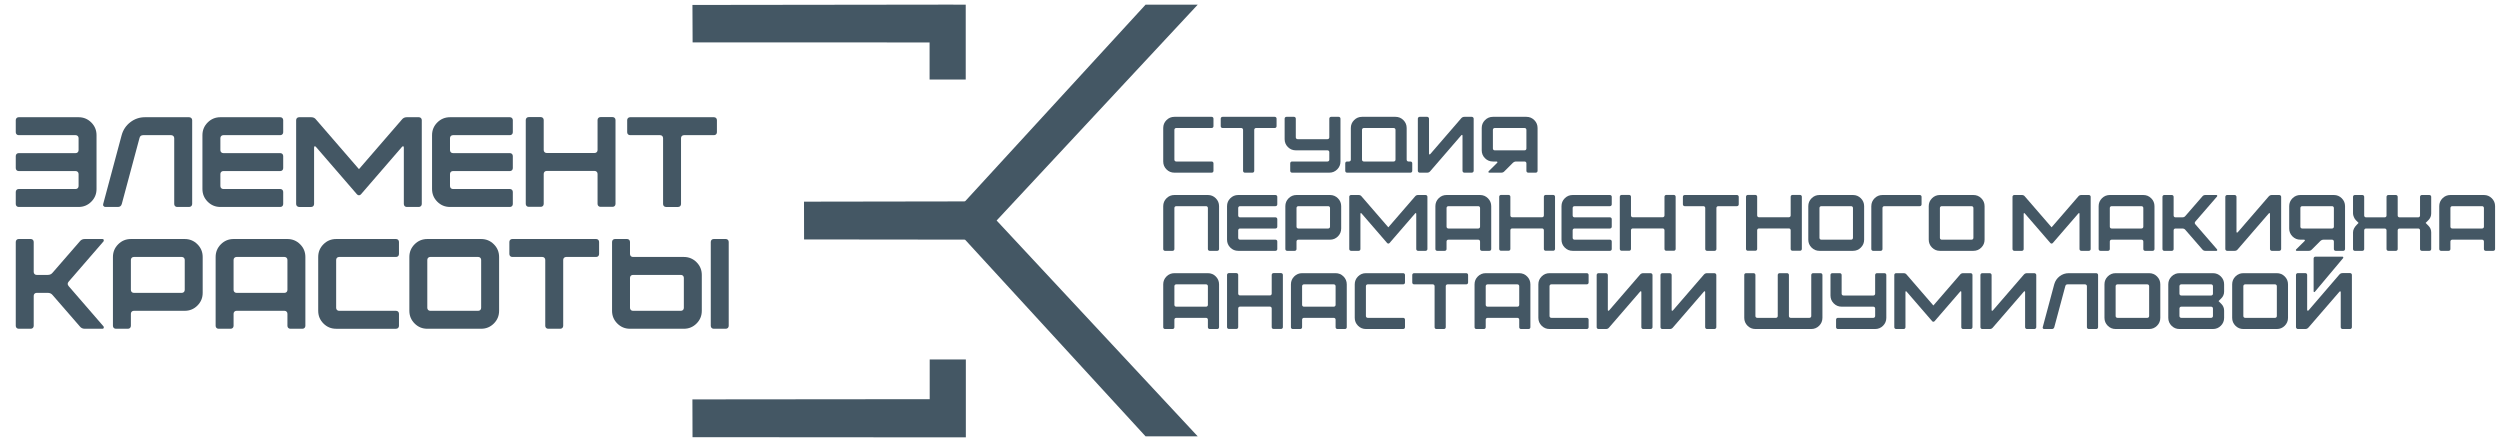 <?xml version="1.0" encoding="UTF-8"?>
<!DOCTYPE svg PUBLIC "-//W3C//DTD SVG 1.1//EN" "http://www.w3.org/Graphics/SVG/1.1/DTD/svg11.dtd">
<!-- Creator: CorelDRAW -->
<svg xmlns="http://www.w3.org/2000/svg" xml:space="preserve" width="261.76mm" height="46.57mm" version="1.1" style="shape-rendering:geometricPrecision; text-rendering:geometricPrecision; image-rendering:optimizeQuality; fill-rule:evenodd; clip-rule:evenodd"
viewBox="0 0 26176 4657"
 xmlns:xlink="http://www.w3.org/1999/xlink"
 xmlns:xodm="http://www.corel.com/coreldraw/odm/2003">
 <defs>
  <style type="text/css">
   <![CDATA[
    .fil1 {fill:#445764}
    .fil0 {fill:#445764;fill-rule:nonzero}
   ]]>
  </style>
 </defs>
 <g id="Слой_x0020_1">
  <g id="_1321164990112">
   <path class="fil0" d="M12179.41 1691.01l0 -350.79c0,-32.29 11.44,-59.87 34.24,-82.67 22.8,-22.82 50.38,-34.26 82.69,-34.26l390.04 0c5.59,0 10.18,1.83 13.78,5.45 3.57,3.62 5.42,8.19 5.42,13.78l0 78.48c0,5.59 -1.85,10.18 -5.42,13.8 -3.6,3.62 -8.19,5.42 -13.78,5.42l-370.91 0c-5.52,0 -10.11,1.83 -13.71,5.45 -3.67,3.6 -5.42,8.19 -5.42,13.78l0 312.34c0,5.58 1.75,10.18 5.42,13.8 3.6,3.62 8.19,5.42 13.71,5.42l370.91 0c5.59,0 10.18,1.82 13.78,5.4 3.57,3.64 5.42,8.24 5.42,13.8l0 78.53c0,5.56 -1.85,10.15 -5.42,13.78 -3.6,3.62 -8.19,5.42 -13.78,5.42l-390.04 0c-32.31,0 -59.89,-11.44 -82.69,-34.24 -22.8,-22.87 -34.24,-50.4 -34.24,-82.69z"/>
   <path class="fil0" d="M12781.58 1242.52c0,-5.59 1.75,-10.16 5.35,-13.78 3.67,-3.62 8.26,-5.45 13.87,-5.45l546.13 0c5.58,0 10.18,1.83 13.85,5.45 3.59,3.62 5.44,8.19 5.44,13.78l0 78.48c0,5.59 -1.85,10.18 -5.44,13.8 -3.67,3.62 -8.27,5.42 -13.85,5.42l-195.37 0c-5.58,0 -10.18,1.83 -13.78,5.45 -3.67,3.6 -5.42,8.19 -5.42,13.78l0 429.29c0,5.56 -1.84,10.15 -5.42,13.78 -3.69,3.62 -8.28,5.42 -13.87,5.42l-78.44 0c-5.58,0 -10.18,-1.8 -13.77,-5.42 -3.67,-3.63 -5.43,-8.22 -5.43,-13.78l0 -429.29c0,-5.59 -1.84,-10.18 -5.51,-13.78 -3.6,-3.62 -8.19,-5.45 -13.78,-5.45l-195.34 0c-5.61,0 -10.2,-1.8 -13.87,-5.42 -3.6,-3.62 -5.35,-8.21 -5.35,-13.8l0 -78.48z"/>
   <path class="fil0" d="M13450.57 1242.52c0,-5.59 1.75,-10.16 5.42,-13.78 3.6,-3.62 8.2,-5.45 13.78,-5.45l78.51 0c5.51,0 10.2,1.83 13.78,5.45 3.6,3.62 5.44,8.19 5.44,13.78l0 195.41c0,5.58 1.75,10.18 5.42,13.8 3.6,3.62 8.19,5.42 13.78,5.42l312.36 0c5.52,0 10.18,-1.8 13.78,-5.42 3.6,-3.62 5.42,-8.22 5.42,-13.8l0 -195.41c0,-5.59 1.85,-10.16 5.45,-13.78 3.57,-3.62 8.17,-5.45 13.78,-5.45l78.5 0c5.52,0 10.18,1.83 13.78,5.45 3.6,3.62 5.42,8.19 5.42,13.78l0 448.49c0,32.29 -11.43,59.82 -34.23,82.69 -22.8,22.8 -50.45,34.24 -82.7,34.24l-390.01 0c-5.61,0 -10.2,-1.8 -13.8,-5.42 -3.58,-3.63 -5.42,-8.22 -5.42,-13.78l0 -78.53c0,-5.56 1.84,-10.16 5.42,-13.8 3.6,-3.58 8.19,-5.4 13.8,-5.4l370.81 0c5.52,0 10.18,-1.8 13.78,-5.42 3.6,-3.62 5.42,-8.22 5.42,-13.8l0 -78.51c0,-5.56 -1.82,-10.16 -5.42,-13.78 -3.6,-3.6 -8.26,-5.42 -13.78,-5.42l-331.56 0c-32.34,0 -59.9,-11.43 -82.76,-34.23 -22.83,-22.87 -34.17,-50.41 -34.17,-82.7l0 -214.63z"/>
   <path class="fil0" d="M14592.26 1340.22l-312.34 0c-5.61,0 -10.21,1.83 -13.8,5.45 -3.58,3.6 -5.43,8.19 -5.43,13.78l0 312.34c0,5.58 1.85,10.18 5.43,13.8 3.59,3.62 8.19,5.42 13.8,5.42l312.34 0c5.51,0 10.2,-1.8 13.8,-5.42 3.57,-3.62 5.42,-8.22 5.42,-13.8l0 -312.34c0,-5.59 -1.85,-10.18 -5.42,-13.78 -3.6,-3.62 -8.29,-5.45 -13.8,-5.45zm-448.49 331.57l0 -331.57c0,-32.29 11.36,-59.87 34.25,-82.67 22.8,-22.82 50.36,-34.26 82.67,-34.26l350.79 0c32.25,0 59.87,11.44 82.67,34.26 22.8,22.8 34.26,50.38 34.26,82.67l0 331.57c0,5.58 1.75,10.18 5.42,13.8 3.6,3.62 8.19,5.42 13.78,5.42l20.05 0c5.52,0 10.18,1.82 13.78,5.4 3.6,3.64 5.42,8.24 5.42,13.8l0 78.53c0,5.56 -1.82,10.15 -5.42,13.78 -3.6,3.62 -8.26,5.42 -13.78,5.42l-663.15 0c-5.58,0 -10.18,-1.8 -13.78,-5.42 -3.67,-3.63 -5.42,-8.22 -5.42,-13.78l0 -78.53c0,-5.56 1.75,-10.16 5.42,-13.8 3.6,-3.58 8.2,-5.4 13.78,-5.4l20.05 0c5.52,0 10.18,-1.8 13.78,-5.42 3.6,-3.62 5.43,-8.22 5.43,-13.8z"/>
   <path class="fil0" d="M15429.96 1788.74c0,4.99 -2.01,9.44 -5.85,13.35 -3.93,3.91 -8.59,5.85 -14.2,5.85l-77.66 0c-5.61,0 -10.2,-1.94 -13.8,-5.85 -3.57,-3.91 -5.42,-8.36 -5.42,-13.35l0 -366.67c0,-5.57 -1.26,-8.76 -3.76,-9.62 -2.49,-0.82 -5.76,0.71 -9.59,4.6 -138.64,161.46 -246.98,286.77 -324.89,375.83 -7.86,10.02 -18.37,15.06 -31.75,15.06l-78.5 0c-5.59,0 -10.18,-1.94 -13.78,-5.85 -3.67,-3.91 -5.42,-8.36 -5.42,-13.35l0 -546.22c0,-5.02 1.75,-9.47 5.42,-13.38 3.6,-3.88 8.19,-5.85 13.78,-5.85l78.5 0c5.02,0 9.45,1.97 13.38,5.85 3.91,3.91 5.82,8.36 5.82,13.38l0 367.47c0,3.34 1.42,5.54 4.19,6.66 3.34,0.59 6.09,-0.26 8.36,-2.49l324.89 -375.86c8.85,-10.01 19.79,-15.01 32.57,-15.01l77.66 0c5.61,0 10.27,1.97 14.2,5.85 3.84,3.91 5.85,8.36 5.85,13.38 -0.59,0 -0.59,91.03 0,273.08l0 273.14z"/>
   <path class="fil0" d="M15962.8 1340.22l-312.36 0c-5.59,0 -10.18,1.83 -13.78,5.45 -3.67,3.6 -5.42,8.19 -5.42,13.78l0 195.41c0,5.58 1.75,10.18 5.42,13.8 3.6,3.62 8.19,5.42 13.78,5.42l312.36 0c5.61,0 10.21,-1.8 13.78,-5.42 3.6,-3.62 5.45,-8.22 5.45,-13.8l0 -195.41c0,-5.59 -1.85,-10.18 -5.45,-13.78 -3.57,-3.62 -8.17,-5.45 -13.78,-5.45zm-448.56 233.86l0 -233.86c0,-32.29 11.43,-59.87 34.3,-82.67 22.83,-22.82 50.38,-34.26 82.7,-34.26l350.79 0c32.31,0 59.8,11.44 82.67,34.26 22.8,22.8 34.26,50.38 34.26,82.67l0 448.52c0,5.56 -1.85,10.15 -5.45,13.78 -3.58,3.62 -8.17,5.42 -13.78,5.42l-78.5 0c-5.59,0 -10.18,-1.8 -13.78,-5.42 -3.67,-3.63 -5.42,-8.22 -5.42,-13.78l0 -78.53c0,-5.56 -1.85,-10.16 -5.45,-13.8 -3.57,-3.58 -8.17,-5.4 -13.78,-5.4l-88.52 0c-12.28,0 -23.39,4.43 -33.4,13.38l-89.37 89.34c-8.36,9.47 -19.2,14.21 -32.65,14.21l-126.87 0c-3.34,0 -5.85,-1.71 -7.53,-5.04 -0.57,-3.32 0,-6.4 1.68,-9.17l90.2 -89.34c2.18,-2.25 2.75,-5.02 1.68,-8.36 -1.68,-3.36 -4.19,-5.02 -7.53,-5.02l-39.25 0c-32.32,0 -59.87,-11.44 -82.7,-34.23 -22.87,-22.87 -34.3,-50.41 -34.3,-82.7z"/>
   <path class="fil0" d="M12179.41 2158.7c0,-32.29 11.44,-59.83 34.24,-82.67 22.8,-22.8 50.38,-34.26 82.69,-34.26l350.76 0c32.34,0 59.9,11.46 82.7,34.26 22.8,22.84 34.23,50.38 34.23,82.67l0 448.54c0,5.56 -1.82,10.13 -5.42,13.75 -3.67,3.63 -8.19,5.45 -13.78,5.45l-78.5 0c-5.59,0 -10.21,-1.82 -13.78,-5.45 -3.67,-3.62 -5.45,-8.19 -5.45,-13.75l0 -429.29c0,-5.57 -1.82,-10.18 -5.42,-13.8 -3.67,-3.63 -8.26,-5.45 -13.78,-5.45l-312.43 0c-5.52,0 -10.11,1.82 -13.71,5.45 -3.67,3.62 -5.42,8.23 -5.42,13.8l0 429.29c0,5.56 -1.84,10.13 -5.42,13.75 -3.6,3.63 -8.19,5.45 -13.8,5.45l-78.58 0c-5.51,0 -10.11,-1.82 -13.71,-5.45 -3.67,-3.62 -5.42,-8.19 -5.42,-13.75l0 -448.54z"/>
   <path class="fil0" d="M12847.56 2509.51l0 -350.81c0,-32.29 11.36,-59.83 34.25,-82.67 22.8,-22.8 50.36,-34.26 82.68,-34.26l390.04 0c5.58,0 10.1,1.82 13.77,5.45 3.6,3.64 5.43,8.24 5.43,13.78l0 78.52c0,5.54 -1.83,10.16 -5.43,13.76 -3.67,3.65 -8.19,5.42 -13.77,5.42l-370.91 0c-5.52,0 -10.11,1.82 -13.71,5.45 -3.67,3.62 -5.42,8.23 -5.42,13.8l0 78.5c0,5.54 1.75,10.16 5.42,13.76 3.6,3.62 8.19,5.42 13.71,5.42l370.91 0c5.58,0 10.1,1.82 13.77,5.44 3.6,3.63 5.43,8.2 5.43,13.81l0 78.5c0,5.54 -1.83,10.13 -5.43,13.76 -3.67,3.62 -8.19,5.42 -13.77,5.42l-370.91 0c-5.52,0 -10.11,1.82 -13.71,5.44 -3.67,3.63 -5.42,8.19 -5.42,13.81l0 78.5c0,5.56 1.75,10.13 5.42,13.76 3.6,3.62 8.19,5.44 13.71,5.44l370.91 0c5.58,0 10.1,1.8 13.77,5.42 3.6,3.62 5.43,8.19 5.43,13.76l0 78.55c0,5.56 -1.83,10.13 -5.43,13.75 -3.67,3.63 -8.19,5.45 -13.77,5.45l-390.04 0c-32.32,0 -59.88,-11.41 -82.68,-34.26 -22.89,-22.82 -34.25,-50.4 -34.25,-82.67z"/>
   <path class="fil0" d="M13906.5 2158.7l-312.29 0c-5.59,0 -10.18,1.82 -13.85,5.45 -3.6,3.62 -5.35,8.23 -5.35,13.8l0 195.43c0,5.54 1.75,10.13 5.35,13.76 3.67,3.62 8.26,5.42 13.85,5.42l312.29 0c5.59,0 10.18,-1.8 13.85,-5.42 3.6,-3.63 5.44,-8.22 5.44,-13.76l0 -195.43c0,-5.57 -1.84,-10.18 -5.44,-13.8 -3.67,-3.63 -8.26,-5.45 -13.85,-5.45zm-448.42 448.54l0 -448.54c0,-32.29 11.36,-59.83 34.25,-82.67 22.8,-22.8 50.36,-34.26 82.68,-34.26l350.78 0c32.22,0 59.81,11.46 82.67,34.26 22.8,22.84 34.26,50.38 34.26,82.67l0 233.86c0,32.29 -11.46,59.87 -34.26,82.69 -22.86,22.85 -50.45,34.26 -82.67,34.26l-331.58 0c-5.59,0 -10.18,1.8 -13.85,5.42 -3.6,3.62 -5.35,8.19 -5.35,13.76l0 78.55c0,5.56 -1.85,10.13 -5.42,13.75 -3.67,3.63 -8.27,5.45 -13.88,5.45l-78.41 0c-5.61,0 -10.2,-1.82 -13.87,-5.45 -3.6,-3.62 -5.35,-8.19 -5.35,-13.75z"/>
   <path class="fil0" d="M14127.07 2061c0,-5.54 1.76,-10.14 5.43,-13.78 3.59,-3.63 8.19,-5.45 13.77,-5.45l78.51 0c13.87,0 24.48,5.02 31.75,15.04l279.78 323.25c61.79,-71.83 155,-179.6 279.79,-323.25 7.77,-10.02 18.37,-15.04 31.72,-15.04l78.53 0c5.49,0 10.18,1.82 13.78,5.45 3.58,3.64 5.42,8.24 5.42,13.78l0 546.24c0,5.56 -1.92,10.13 -5.85,13.75 -3.93,3.63 -8.35,5.45 -13.35,5.45l-78.53 0c-5.58,0 -10.18,-1.82 -13.77,-5.45 -3.58,-3.62 -5.43,-8.19 -5.43,-13.75l0 -367.5c0,-5.02 -1.25,-7.96 -3.76,-8.76 -2.51,-0.83 -5.42,0.69 -8.76,4.59 -50.12,57.32 -139.23,160.35 -267.26,309.03 -3.93,3.88 -8.1,5.82 -12.53,5.82 -4.42,0 -8.61,-1.94 -12.52,-5.82 -128.03,-148.68 -217.17,-251.71 -267.26,-309.03 -3.34,-3.9 -6.28,-5.42 -8.79,-4.59 -2.48,0.8 -3.74,4 -3.74,9.61l0 366.65c0,5.56 -1.84,10.13 -5.44,13.75 -3.58,3.63 -8.26,5.45 -13.78,5.45l-77.68 0c-5.58,0 -10.34,-1.82 -14.18,-5.45 -3.93,-3.62 -5.85,-8.19 -5.85,-13.75l0 -546.24z"/>
   <path class="fil0" d="M15477.57 2158.7l-312.36 0c-5.59,0 -10.18,1.82 -13.78,5.45 -3.67,3.62 -5.42,8.23 -5.42,13.8l0 195.43c0,5.54 1.75,10.13 5.42,13.76 3.6,3.62 8.19,5.42 13.78,5.42l312.36 0c5.51,0 10.11,-1.8 13.78,-5.42 3.6,-3.63 5.42,-8.22 5.42,-13.76l0 -195.43c0,-5.57 -1.82,-10.18 -5.42,-13.8 -3.67,-3.63 -8.27,-5.45 -13.78,-5.45zm-448.49 448.54l0 -448.54c0,-32.29 11.34,-59.83 34.23,-82.67 22.8,-22.8 50.36,-34.26 82.7,-34.26l350.76 0c32.24,0 59.89,11.46 82.69,34.26 22.8,22.84 34.24,50.38 34.24,82.67l0 448.54c0,5.56 -1.83,10.13 -5.42,13.75 -3.6,3.63 -8.27,5.45 -13.78,5.45l-78.51 0c-5.61,0 -10.2,-1.82 -13.78,-5.45 -3.6,-3.62 -5.44,-8.19 -5.44,-13.75l0 -78.55c0,-5.57 -1.82,-10.14 -5.42,-13.76 -3.67,-3.62 -8.27,-5.42 -13.78,-5.42l-312.36 0c-5.59,0 -10.18,1.8 -13.78,5.42 -3.67,3.62 -5.42,8.19 -5.42,13.76l0 78.55c0,5.56 -1.85,10.13 -5.45,13.75 -3.57,3.63 -8.26,5.45 -13.78,5.45l-78.5 0c-5.59,0 -10.18,-1.82 -13.78,-5.45 -3.67,-3.62 -5.42,-8.19 -5.42,-13.75z"/>
   <path class="fil0" d="M15697.22 2606.39l0 -546.2c0,-5.59 1.75,-10.18 5.42,-13.8 3.6,-3.6 8.19,-5.42 13.71,-5.42l78.58 0c5.51,0 10.2,1.82 13.8,5.42 3.57,3.62 5.42,8.21 5.42,13.8l0 195.41c0,5.59 1.75,10.18 5.42,13.8 3.6,3.63 8.19,5.42 13.78,5.42l312.36 0c5.52,0 10.11,-1.79 13.71,-5.42 3.67,-3.62 5.49,-8.21 5.49,-13.8l0 -195.41c0,-5.59 1.78,-10.18 5.45,-13.8 3.57,-3.6 8.19,-5.42 13.78,-5.42l78.5 0c5.52,0 10.11,1.82 13.71,5.42 3.67,3.62 5.49,8.21 5.49,13.8l0 546.2c0,5.56 -1.82,10.18 -5.49,13.75 -3.6,3.62 -8.19,5.45 -13.71,5.45l-78.5 0c-5.59,0 -10.21,-1.83 -13.78,-5.45 -3.67,-3.57 -5.45,-8.19 -5.45,-13.75l0 -195.44c0,-5.56 -1.82,-10.18 -5.49,-13.8 -3.6,-3.62 -8.19,-5.4 -13.71,-5.4l-312.36 0c-5.59,0 -10.18,1.78 -13.78,5.4 -3.67,3.62 -5.42,8.24 -5.42,13.8l0 195.44c0,5.56 -1.85,10.18 -5.42,13.75 -3.6,3.62 -8.29,5.45 -13.8,5.45l-78.58 0c-5.52,0 -10.11,-1.83 -13.71,-5.45 -3.67,-3.57 -5.42,-8.19 -5.42,-13.75z"/>
   <path class="fil0" d="M16349.5 2509.51l0 -350.81c0,-32.29 11.37,-59.83 34.24,-82.67 22.8,-22.8 50.38,-34.26 82.69,-34.26l390.02 0c5.61,0 10.11,1.82 13.8,5.45 3.57,3.64 5.42,8.24 5.42,13.78l0 78.52c0,5.54 -1.85,10.16 -5.42,13.76 -3.69,3.65 -8.19,5.42 -13.8,5.42l-370.82 0c-5.59,0 -10.18,1.82 -13.78,5.45 -3.67,3.62 -5.42,8.23 -5.42,13.8l0 78.5c0,5.54 1.75,10.16 5.42,13.76 3.6,3.62 8.19,5.42 13.78,5.42l370.82 0c5.61,0 10.11,1.82 13.8,5.44 3.57,3.63 5.42,8.2 5.42,13.81l0 78.5c0,5.54 -1.85,10.13 -5.42,13.76 -3.69,3.62 -8.19,5.42 -13.8,5.42l-370.82 0c-5.59,0 -10.18,1.82 -13.78,5.44 -3.67,3.63 -5.42,8.19 -5.42,13.81l0 78.5c0,5.56 1.75,10.13 5.42,13.76 3.6,3.62 8.19,5.44 13.78,5.44l370.82 0c5.61,0 10.11,1.8 13.8,5.42 3.57,3.62 5.42,8.19 5.42,13.76l0 78.55c0,5.56 -1.85,10.13 -5.42,13.75 -3.69,3.63 -8.19,5.45 -13.8,5.45l-390.02 0c-32.31,0 -59.89,-11.41 -82.69,-34.26 -22.87,-22.82 -34.24,-50.4 -34.24,-82.67z"/>
   <path class="fil0" d="M16960.02 2606.39l0 -546.2c0,-5.59 1.76,-10.18 5.35,-13.8 3.67,-3.6 8.27,-5.42 13.85,-5.42l78.51 0c5.51,0 10.11,1.82 13.8,5.42 3.58,3.62 5.42,8.21 5.42,13.8l0 195.41c0,5.59 1.75,10.18 5.35,13.8 3.67,3.63 8.27,5.42 13.85,5.42l312.37 0c5.51,0 10.1,-1.79 13.77,-5.42 3.6,-3.62 5.43,-8.21 5.43,-13.8l0 -195.41c0,-5.59 1.84,-10.18 5.44,-13.8 3.58,-3.6 8.19,-5.42 13.78,-5.42l78.5 0c5.52,0 10.11,1.82 13.78,5.42 3.6,3.62 5.42,8.21 5.42,13.8l0 546.2c0,5.56 -1.82,10.18 -5.42,13.75 -3.67,3.62 -8.26,5.45 -13.78,5.45l-78.5 0c-5.59,0 -10.2,-1.83 -13.78,-5.45 -3.6,-3.57 -5.44,-8.19 -5.44,-13.75l0 -195.44c0,-5.56 -1.83,-10.18 -5.43,-13.8 -3.67,-3.62 -8.26,-5.4 -13.77,-5.4l-312.37 0c-5.58,0 -10.18,1.78 -13.85,5.4 -3.6,3.62 -5.35,8.24 -5.35,13.8l0 195.44c0,5.56 -1.84,10.18 -5.42,13.75 -3.69,3.62 -8.29,5.45 -13.8,5.45l-78.51 0c-5.58,0 -10.18,-1.83 -13.85,-5.45 -3.59,-3.57 -5.35,-8.19 -5.35,-13.75z"/>
   <path class="fil0" d="M17620.66 2061c0,-5.54 1.76,-10.14 5.42,-13.78 3.6,-3.63 8.2,-5.45 13.78,-5.45l546.22 0c5.59,0 10.11,1.82 13.78,5.45 3.58,3.64 5.42,8.24 5.42,13.78l0 78.52c0,5.54 -1.84,10.16 -5.42,13.76 -3.67,3.65 -8.19,5.42 -13.78,5.42l-195.43 0c-5.61,0 -10.2,1.82 -13.78,5.45 -3.69,3.62 -5.44,8.23 -5.44,13.8l0 429.29c0,5.56 -1.83,10.13 -5.43,13.75 -3.67,3.63 -8.19,5.45 -13.77,5.45l-78.51 0c-5.61,0 -10.2,-1.82 -13.78,-5.45 -3.67,-3.62 -5.44,-8.19 -5.44,-13.75l0 -429.29c0,-5.57 -1.83,-10.18 -5.42,-13.8 -3.6,-3.63 -8.2,-5.45 -13.78,-5.45l-195.44 0c-5.58,0 -10.18,-1.77 -13.78,-5.42 -3.66,-3.6 -5.42,-8.22 -5.42,-13.76l0 -78.52z"/>
   <path class="fil0" d="M18281.28 2606.39l0 -546.2c0,-5.59 1.75,-10.18 5.44,-13.8 3.58,-3.6 8.17,-5.42 13.78,-5.42l78.51 0c5.59,0 10.18,1.82 13.78,5.42 3.59,3.62 5.42,8.21 5.42,13.8l0 195.41c0,5.59 1.75,10.18 5.44,13.8 3.58,3.63 8.17,5.42 13.78,5.42l312.36 0c5.5,0 10.09,-1.79 13.78,-5.42 3.58,-3.62 5.42,-8.21 5.42,-13.8l0 -195.41c0,-5.59 1.76,-10.18 5.43,-13.8 3.59,-3.6 8.19,-5.42 13.77,-5.42l78.51 0c5.61,0 10.11,1.82 13.8,5.42 3.58,3.62 5.42,8.21 5.42,13.8l0 546.2c0,5.56 -1.84,10.18 -5.42,13.75 -3.69,3.62 -8.19,5.45 -13.8,5.45l-78.51 0c-5.58,0 -10.18,-1.83 -13.77,-5.45 -3.67,-3.57 -5.43,-8.19 -5.43,-13.75l0 -195.44c0,-5.56 -1.84,-10.18 -5.42,-13.8 -3.69,-3.62 -8.28,-5.4 -13.78,-5.4l-312.36 0c-5.61,0 -10.2,1.78 -13.78,5.4 -3.69,3.62 -5.44,8.24 -5.44,13.8l0 195.44c0,5.56 -1.83,10.18 -5.42,13.75 -3.6,3.62 -8.19,5.45 -13.78,5.45l-78.51 0c-5.61,0 -10.2,-1.83 -13.78,-5.45 -3.69,-3.57 -5.44,-8.19 -5.44,-13.75z"/>
   <path class="fil0" d="M18933.56 2509.51l0 -350.81c0,-32.29 11.37,-59.83 34.26,-82.67 22.8,-22.8 50.35,-34.26 82.67,-34.26l350.79 0c32.31,0 59.87,11.46 82.67,34.26 22.8,22.84 34.26,50.38 34.26,82.67l0 350.81c0,32.27 -11.46,59.85 -34.26,82.67 -22.8,22.85 -50.36,34.26 -82.67,34.26l-350.79 0c-32.32,0 -59.87,-11.41 -82.67,-34.26 -22.89,-22.82 -34.26,-50.4 -34.26,-82.67zm136.15 0l312.34 0c5.52,0 10.21,-1.82 13.81,-5.44 3.57,-3.63 5.42,-8.2 5.42,-13.76l0 -312.36c0,-5.57 -1.85,-10.18 -5.42,-13.8 -3.6,-3.63 -8.29,-5.45 -13.81,-5.45l-312.34 0c-5.61,0 -10.2,1.82 -13.77,5.45 -3.6,3.62 -5.45,8.23 -5.45,13.8l0 312.36c0,5.56 1.85,10.13 5.45,13.76 3.57,3.62 8.16,5.44 13.77,5.44z"/>
   <path class="fil0" d="M19593.37 2158.7c0,-32.29 11.44,-59.83 34.24,-82.67 22.79,-22.8 50.35,-34.26 82.69,-34.26l390.02 0c5.61,0 10.2,1.82 13.78,5.45 3.69,3.64 5.44,8.24 5.44,13.78l0 78.52c0,5.54 -1.75,10.16 -5.44,13.76 -3.58,3.65 -8.17,5.42 -13.78,5.42l-370.82 0c-5.59,0 -10.18,1.82 -13.78,5.45 -3.6,3.62 -5.42,8.23 -5.42,13.8l0 429.29c0,5.56 -1.85,10.13 -5.44,13.75 -3.58,3.63 -8.17,5.45 -13.78,5.45l-78.51 0c-5.58,0 -10.18,-1.82 -13.78,-5.45 -3.59,-3.62 -5.42,-8.19 -5.42,-13.75l0 -448.54z"/>
   <path class="fil0" d="M20194.71 2509.51l0 -350.81c0,-32.29 11.43,-59.83 34.23,-82.67 22.89,-22.8 50.36,-34.26 82.7,-34.26l350.76 0c32.34,0 59.9,11.46 82.69,34.26 22.8,22.84 34.24,50.38 34.24,82.67l0 350.81c0,32.27 -11.44,59.85 -34.24,82.67 -22.79,22.85 -50.35,34.26 -82.69,34.26l-350.76 0c-32.34,0 -59.81,-11.41 -82.7,-34.26 -22.8,-22.82 -34.23,-50.4 -34.23,-82.67zm136.13 0l312.36 0c5.51,0 10.18,-1.82 13.78,-5.44 3.6,-3.63 5.42,-8.2 5.42,-13.76l0 -312.36c0,-5.57 -1.82,-10.18 -5.42,-13.8 -3.6,-3.63 -8.27,-5.45 -13.78,-5.45l-312.36 0c-5.59,0 -10.18,1.82 -13.78,5.45 -3.6,3.62 -5.42,8.23 -5.42,13.8l0 312.36c0,5.56 1.82,10.13 5.42,13.76 3.6,3.62 8.19,5.44 13.78,5.44z"/>
   <path class="fil0" d="M21071.64 2061c0,-5.54 1.84,-10.14 5.44,-13.78 3.58,-3.63 8.17,-5.45 13.78,-5.45l78.51 0c13.94,0 24.48,5.02 31.72,15.04l279.81 323.25c61.79,-71.83 155.09,-179.6 279.79,-323.25 7.76,-10.02 18.37,-15.04 31.72,-15.04l78.51 0c5.61,0 10.2,1.82 13.77,5.45 3.7,3.64 5.45,8.24 5.45,13.78l0 546.24c0,5.56 -1.92,10.13 -5.85,13.75 -3.86,3.63 -8.36,5.45 -13.37,5.45l-78.51 0c-5.52,0 -10.11,-1.82 -13.78,-5.45 -3.6,-3.62 -5.42,-8.19 -5.42,-13.75l0 -367.5c0,-5.02 -1.25,-7.96 -3.76,-8.76 -2.51,-0.83 -5.43,0.69 -8.76,4.59 -50.12,57.32 -139.16,160.35 -267.27,309.03 -3.85,3.88 -8.09,5.82 -12.52,5.82 -4.43,0 -8.62,-1.94 -12.55,-5.82 -128.03,-148.68 -217.14,-251.71 -267.26,-309.03 -3.34,-3.9 -6.25,-5.42 -8.76,-4.59 -2.51,0.8 -3.76,4 -3.76,9.61l0 366.65c0,5.56 -1.83,10.13 -5.42,13.75 -3.6,3.63 -8.2,5.45 -13.78,5.45l-77.68 0c-5.59,0 -10.27,-1.82 -14.2,-5.45 -3.84,-3.62 -5.85,-8.19 -5.85,-13.75l0 -546.24z"/>
   <path class="fil0" d="M22422.15 2158.7l-312.36 0c-5.61,0 -10.2,1.82 -13.78,5.45 -3.59,3.62 -5.44,8.23 -5.44,13.8l0 195.43c0,5.54 1.85,10.13 5.44,13.76 3.58,3.62 8.17,5.42 13.78,5.42l312.36 0c5.59,0 10.19,-1.8 13.78,-5.42 3.67,-3.63 5.43,-8.22 5.43,-13.76l0 -195.43c0,-5.57 -1.76,-10.18 -5.43,-13.8 -3.59,-3.63 -8.19,-5.45 -13.78,-5.45zm-448.51 448.54l0 -448.54c0,-32.29 11.46,-59.83 34.26,-82.67 22.87,-22.8 50.35,-34.26 82.67,-34.26l350.79 0c32.31,0 59.87,11.46 82.67,34.26 22.82,22.84 34.25,50.38 34.25,82.67l0 448.54c0,5.56 -1.75,10.13 -5.42,13.75 -3.6,3.63 -8.19,5.45 -13.8,5.45l-78.5 0c-5.59,0 -10.09,-1.82 -13.78,-5.45 -3.58,-3.62 -5.42,-8.19 -5.42,-13.75l0 -78.55c0,-5.57 -1.76,-10.14 -5.43,-13.76 -3.59,-3.62 -8.19,-5.42 -13.78,-5.42l-312.36 0c-5.61,0 -10.2,1.8 -13.78,5.42 -3.59,3.62 -5.44,8.19 -5.44,13.76l0 78.55c0,5.56 -1.82,10.13 -5.42,13.75 -3.6,3.63 -8.19,5.45 -13.78,5.45l-78.51 0c-5.61,0 -10.2,-1.82 -13.78,-5.45 -3.59,-3.62 -5.44,-8.19 -5.44,-13.75z"/>
   <path class="fil0" d="M22641.81 2607.24l0 -546.24c0,-5.54 1.82,-10.14 5.42,-13.78 3.6,-3.63 8.19,-5.45 13.78,-5.45l78.5 0c5.61,0 10.21,1.82 13.78,5.45 3.6,3.64 5.45,8.24 5.45,13.78l0 195.45c0,5.54 1.82,10.16 5.42,13.76 3.6,3.62 8.19,5.42 13.78,5.42l72.65 0c13.38,0 23.99,-5 31.75,-15.01l177.06 -203.81c7.77,-10.02 18.38,-15.04 31.73,-15.04l116.1 0c3.93,0 6.41,1.71 7.5,5.02 1.19,2.82 0.83,6.16 -0.83,10.02l-227.18 262.29c-8.92,10.01 -8.92,20.02 0,30.06l227.18 262.25c1.66,3.9 2.02,7.24 0.83,10.01 -1.09,3.32 -3.57,5.02 -7.5,5.02l-116.1 0c-13.35,0 -23.96,-5.02 -31.73,-15.03l-177.06 -203.82c-7.76,-10.01 -18.37,-15.03 -31.75,-15.03l-72.65 0c-5.59,0 -10.18,1.82 -13.78,5.44 -3.6,3.63 -5.42,8.19 -5.42,13.81l0 195.43c0,5.56 -1.85,10.13 -5.45,13.75 -3.57,3.63 -8.17,5.45 -13.78,5.45l-78.5 0c-5.59,0 -10.18,-1.82 -13.78,-5.45 -3.6,-3.62 -5.42,-8.19 -5.42,-13.75z"/>
   <path class="fil0" d="M23884.56 2607.24c0,4.97 -1.92,9.45 -5.85,13.33 -3.93,3.9 -8.59,5.87 -14.2,5.87l-77.68 0c-5.59,0 -10.18,-1.97 -13.78,-5.87 -3.57,-3.88 -5.42,-8.36 -5.42,-13.33l0 -366.65c0,-5.61 -1.26,-8.81 -3.76,-9.61 -2.49,-0.83 -5.69,0.69 -9.59,4.59 -138.64,161.46 -246.98,286.75 -324.89,375.84 -7.76,10.01 -18.39,15.03 -31.75,15.03l-78.5 0c-5.59,0 -10.18,-1.97 -13.78,-5.87 -3.6,-3.88 -5.42,-8.36 -5.42,-13.33l0 -546.24c0,-5 1.82,-9.45 5.42,-13.38 3.6,-3.88 8.19,-5.85 13.78,-5.85l78.5 0c5.02,0 9.45,1.97 13.36,5.85 3.93,3.93 5.84,8.38 5.84,13.38l0 367.47c0,3.36 1.42,5.59 4.19,6.7 3.34,0.55 6.18,-0.26 8.36,-2.48l324.89 -375.88c8.92,-10.02 19.79,-15.04 32.55,-15.04l77.68 0c5.61,0 10.27,1.97 14.2,5.85 3.93,3.93 5.85,8.38 5.85,13.38 -0.5,0 -0.5,91.05 0,273.13l0 273.11z"/>
   <path class="fil0" d="M24417.4 2158.7l-312.36 0c-5.59,0 -10.18,1.82 -13.78,5.45 -3.57,3.62 -5.42,8.23 -5.42,13.8l0 195.43c0,5.54 1.85,10.13 5.42,13.76 3.6,3.62 8.19,5.42 13.78,5.42l312.36 0c5.61,0 10.21,-1.8 13.78,-5.42 3.6,-3.63 5.45,-8.22 5.45,-13.76l0 -195.43c0,-5.57 -1.85,-10.18 -5.45,-13.8 -3.57,-3.63 -8.17,-5.45 -13.78,-5.45zm-448.49 233.86l0 -233.86c0,-32.29 11.44,-59.83 34.23,-82.67 22.9,-22.8 50.38,-34.26 82.7,-34.26l350.79 0c32.31,0 59.87,11.46 82.67,34.26 22.89,22.84 34.23,50.38 34.23,82.67l0 448.54c0,5.56 -1.82,10.13 -5.42,13.75 -3.6,3.63 -8.19,5.45 -13.78,5.45l-78.5 0c-5.59,0 -10.11,-1.82 -13.78,-5.45 -3.6,-3.62 -5.42,-8.19 -5.42,-13.75l0 -78.55c0,-5.57 -1.85,-10.14 -5.45,-13.76 -3.57,-3.62 -8.17,-5.42 -13.78,-5.42l-88.52 0c-12.19,0 -23.39,4.45 -33.4,13.38l-89.37 89.32c-8.36,9.47 -19.2,14.23 -32.58,14.23l-126.94 0c-3.34,0 -5.85,-1.7 -7.53,-5.02 -0.57,-3.36 0,-6.39 1.68,-9.21l90.2 -89.32c2.25,-2.25 2.75,-5.02 1.66,-8.38 -1.66,-3.32 -4.17,-5 -7.51,-5l-39.25 0c-32.32,0 -59.8,-11.41 -82.7,-34.26 -22.79,-22.82 -34.23,-50.4 -34.23,-82.69z"/>
   <path class="fil0" d="M24637.06 2607.24l0 -173.75c0,-27.3 13.7,-54.57 40.93,-81.84l17.54 -17.52 -29.24 -29.24c-7.76,-7.79 -14.6,-18.65 -20.45,-32.6 -5.85,-13.92 -8.78,-26.44 -8.78,-37.57l0 -173.72c0,-5.54 1.84,-10.14 5.44,-13.78 3.67,-3.63 8.26,-5.45 13.78,-5.45l78.5 0c5.59,0 10.18,1.82 13.78,5.45 3.6,3.64 5.42,8.24 5.42,13.78l0 195.45c0,5.54 1.85,10.16 5.43,13.76 3.69,3.62 8.28,5.42 13.8,5.42l195.43 0c5.59,0 10.18,-1.8 13.78,-5.42 3.58,-3.6 5.42,-8.22 5.42,-13.76l0 -195.45c0,-5.54 1.85,-10.14 5.42,-13.78 3.67,-3.63 8.27,-5.45 13.78,-5.45l78.51 0c5.61,0 10.2,1.82 13.8,5.45 3.57,3.64 5.42,8.24 5.42,13.78l0 195.45c0,5.54 1.82,10.16 5.42,13.76 3.67,3.62 8.26,5.42 13.78,5.42l195.43 0c5.62,0 10.21,-1.8 13.78,-5.42 3.6,-3.6 5.45,-8.22 5.45,-13.76l0 -195.45c0,-5.54 1.82,-10.14 5.42,-13.78 3.67,-3.63 8.26,-5.45 13.78,-5.45l78.5 0c5.59,0 10.18,1.82 13.78,5.45 3.6,3.64 5.42,8.24 5.42,13.78l0 173.72c0,27.27 -9.68,50.66 -29.21,70.17l-29.24 29.24 29.24 29.19c19.53,19.53 29.21,42.87 29.21,70.17l0 173.75c0,5.56 -1.82,10.13 -5.42,13.75 -3.6,3.63 -8.19,5.45 -13.78,5.45l-78.5 0c-5.52,0 -10.11,-1.82 -13.78,-5.45 -3.6,-3.62 -5.42,-8.19 -5.42,-13.75l0 -195.43c0,-5.62 -1.85,-10.18 -5.45,-13.81 -3.57,-3.62 -8.16,-5.44 -13.78,-5.44l-195.43 0c-5.52,0 -10.11,1.82 -13.78,5.44 -3.6,3.63 -5.42,8.19 -5.42,13.81l0 195.43c0,5.56 -1.85,10.13 -5.42,13.75 -3.6,3.63 -8.19,5.45 -13.8,5.45l-78.51 0c-5.51,0 -10.11,-1.82 -13.78,-5.45 -3.57,-3.62 -5.42,-8.19 -5.42,-13.75l0 -195.43c0,-5.62 -1.84,-10.18 -5.42,-13.81 -3.6,-3.62 -8.19,-5.44 -13.78,-5.44l-195.43 0c-5.52,0 -10.11,1.82 -13.8,5.44 -3.58,3.63 -5.43,8.19 -5.43,13.81l0 195.43c0,5.56 -1.82,10.13 -5.42,13.75 -3.6,3.63 -8.19,5.45 -13.78,5.45l-78.5 0c-5.52,0 -10.11,-1.82 -13.78,-5.45 -3.6,-3.62 -5.44,-8.19 -5.44,-13.75z"/>
   <path class="fil0" d="M25988.4 2158.7l-312.36 0c-5.52,0 -10.11,1.82 -13.78,5.45 -3.6,3.62 -5.45,8.23 -5.45,13.8l0 195.43c0,5.54 1.85,10.13 5.45,13.76 3.67,3.62 8.26,5.42 13.78,5.42l312.36 0c5.59,0 10.18,-1.8 13.78,-5.42 3.67,-3.63 5.42,-8.22 5.42,-13.76l0 -195.43c0,-5.57 -1.75,-10.18 -5.42,-13.8 -3.6,-3.63 -8.19,-5.45 -13.78,-5.45zm-448.49 448.54l0 -448.54c0,-32.29 11.43,-59.83 34.23,-82.67 22.9,-22.8 50.45,-34.26 82.67,-34.26l350.79 0c32.32,0 59.9,11.46 82.7,34.26 22.87,22.84 34.23,50.38 34.23,82.67l0 448.54c0,5.56 -1.75,10.13 -5.42,13.75 -3.6,3.63 -8.19,5.45 -13.78,5.45l-78.43 0c-5.59,0 -10.18,-1.82 -13.88,-5.45 -3.57,-3.62 -5.42,-8.19 -5.42,-13.75l0 -78.55c0,-5.57 -1.75,-10.14 -5.42,-13.76 -3.6,-3.62 -8.19,-5.42 -13.78,-5.42l-312.36 0c-5.52,0 -10.11,1.8 -13.78,5.42 -3.6,3.62 -5.45,8.19 -5.45,13.76l0 78.55c0,5.56 -1.75,10.13 -5.32,13.75 -3.7,3.63 -8.29,5.45 -13.88,5.45l-78.5 0c-5.52,0 -10.11,-1.82 -13.78,-5.45 -3.6,-3.62 -5.42,-8.19 -5.42,-13.75z"/>
   <path class="fil0" d="M12627.9 2977.23l-312.43 0c-5.52,0 -10.11,1.82 -13.71,5.44 -3.67,3.6 -5.42,8.22 -5.42,13.76l0 195.43c0,5.59 1.75,10.18 5.42,13.8 3.6,3.62 8.19,5.42 13.71,5.42l312.43 0c5.52,0 10.11,-1.8 13.78,-5.42 3.6,-3.62 5.42,-8.21 5.42,-13.8l0 -195.43c0,-5.54 -1.82,-10.16 -5.42,-13.76 -3.67,-3.62 -8.26,-5.44 -13.78,-5.44zm-448.49 448.51l0 -448.51c0,-32.32 11.44,-59.88 34.24,-82.68 22.8,-22.84 50.38,-34.25 82.69,-34.25l350.76 0c32.34,0 59.9,11.41 82.7,34.25 22.8,22.8 34.23,50.36 34.23,82.68l0 448.51c0,5.54 -1.82,10.13 -5.42,13.78 -3.67,3.62 -8.19,5.42 -13.78,5.42l-78.5 0c-5.59,0 -10.21,-1.8 -13.78,-5.42 -3.67,-3.65 -5.45,-8.24 -5.45,-13.78l0 -78.53c0,-5.58 -1.82,-10.18 -5.42,-13.8 -3.67,-3.57 -8.26,-5.4 -13.78,-5.4l-312.43 0c-5.52,0 -10.11,1.83 -13.71,5.4 -3.67,3.62 -5.42,8.22 -5.42,13.8l0 78.53c0,5.54 -1.84,10.13 -5.42,13.78 -3.6,3.62 -8.19,5.42 -13.8,5.42l-78.58 0c-5.51,0 -10.11,-1.8 -13.71,-5.42 -3.67,-3.65 -5.42,-8.24 -5.42,-13.78z"/>
   <path class="fil0" d="M12847.56 3424.89l0 -546.2c0,-5.61 1.75,-10.18 5.42,-13.8 3.6,-3.62 8.19,-5.45 13.71,-5.45l78.5 0c5.68,0 10.28,1.83 13.87,5.45 3.58,3.62 5.43,8.19 5.43,13.8l0 195.44c0,5.56 1.75,10.13 5.42,13.75 3.6,3.62 8.19,5.45 13.71,5.45l312.43 0c5.51,0 10.11,-1.83 13.78,-5.45 3.6,-3.62 5.44,-8.19 5.44,-13.75l0 -195.44c0,-5.61 1.75,-10.18 5.42,-13.8 3.6,-3.62 8.2,-5.45 13.71,-5.45l78.58 0c5.51,0 10.11,1.83 13.78,5.45 3.59,3.62 5.44,8.19 5.44,13.8l0 546.2c0,5.59 -1.85,10.18 -5.44,13.78 -3.67,3.62 -8.27,5.44 -13.78,5.44l-78.58 0c-5.51,0 -10.11,-1.82 -13.71,-5.44 -3.67,-3.6 -5.42,-8.19 -5.42,-13.78l0 -195.43c0,-5.57 -1.84,-10.16 -5.44,-13.78 -3.67,-3.63 -8.27,-5.42 -13.78,-5.42l-312.43 0c-5.52,0 -10.11,1.79 -13.71,5.42 -3.67,3.62 -5.42,8.21 -5.42,13.78l0 195.43c0,5.59 -1.85,10.18 -5.43,13.78 -3.59,3.62 -8.19,5.44 -13.87,5.44l-78.5 0c-5.52,0 -10.11,-1.82 -13.71,-5.44 -3.67,-3.6 -5.42,-8.19 -5.42,-13.78z"/>
   <path class="fil0" d="M13965.05 2977.23l-312.37 0c-5.58,0 -10.18,1.82 -13.78,5.44 -3.67,3.6 -5.42,8.22 -5.42,13.76l0 195.43c0,5.59 1.75,10.18 5.42,13.8 3.6,3.62 8.2,5.42 13.78,5.42l312.37 0c5.51,0 10.1,-1.8 13.77,-5.42 3.6,-3.62 5.43,-8.21 5.43,-13.8l0 -195.43c0,-5.54 -1.83,-10.16 -5.43,-13.76 -3.67,-3.62 -8.26,-5.44 -13.77,-5.44zm-448.5 448.51l0 -448.51c0,-32.32 11.34,-59.88 34.24,-82.68 22.8,-22.84 50.35,-34.25 82.69,-34.25l350.77 0c32.31,0 59.8,11.41 82.69,34.25 22.8,22.8 34.23,50.36 34.23,82.68l0 448.51c0,5.54 -1.84,10.13 -5.42,13.78 -3.67,3.62 -8.26,5.42 -13.78,5.42l-78.5 0c-5.61,0 -10.2,-1.8 -13.78,-5.42 -3.69,-3.65 -5.44,-8.24 -5.44,-13.78l0 -78.53c0,-5.58 -1.83,-10.18 -5.43,-13.8 -3.67,-3.57 -8.26,-5.4 -13.77,-5.4l-312.37 0c-5.58,0 -10.18,1.83 -13.78,5.4 -3.67,3.62 -5.42,8.22 -5.42,13.8l0 78.53c0,5.54 -1.84,10.13 -5.44,13.78 -3.67,3.62 -8.17,5.42 -13.85,5.42l-78.44 0c-5.58,0 -10.18,-1.8 -13.77,-5.42 -3.67,-3.65 -5.43,-8.24 -5.43,-13.78z"/>
   <path class="fil0" d="M14184.7 3328.01l0 -350.78c0,-32.32 11.36,-59.88 34.23,-82.68 22.8,-22.84 50.38,-34.25 82.7,-34.25l390.01 0c5.52,0 10.11,1.82 13.8,5.44 3.58,3.62 5.43,8.19 5.43,13.76l0 78.5c0,5.59 -1.85,10.18 -5.43,13.8 -3.69,3.63 -8.28,5.43 -13.8,5.43l-370.81 0c-5.59,0 -10.18,1.82 -13.78,5.44 -3.67,3.6 -5.42,8.22 -5.42,13.76l0 312.38c0,5.57 1.75,10.16 5.42,13.78 3.6,3.62 8.19,5.42 13.78,5.42l370.81 0c5.52,0 10.11,1.83 13.8,5.4 3.58,3.62 5.43,8.22 5.43,13.8l0 78.53c0,5.54 -1.85,10.13 -5.43,13.78 -3.69,3.62 -8.28,5.42 -13.8,5.42l-390.01 0c-32.32,0 -59.9,-11.43 -82.7,-34.23 -22.87,-22.85 -34.23,-50.41 -34.23,-82.7z"/>
   <path class="fil0" d="M14786.86 2879.5c0,-5.57 1.75,-10.14 5.42,-13.76 3.6,-3.62 8.19,-5.44 13.71,-5.44l546.29 0c5.52,0 10.11,1.82 13.71,5.44 3.67,3.62 5.52,8.19 5.52,13.76l0 78.5c0,5.59 -1.85,10.18 -5.52,13.8 -3.6,3.63 -8.19,5.43 -13.71,5.43l-195.43 0c-5.59,0 -10.18,1.82 -13.78,5.44 -3.67,3.6 -5.42,8.22 -5.42,13.76l0 429.31c0,5.54 -1.85,10.13 -5.52,13.78 -3.6,3.62 -8.19,5.42 -13.71,5.42l-78.57 0c-5.52,0 -10.11,-1.8 -13.71,-5.42 -3.67,-3.65 -5.42,-8.24 -5.42,-13.78l0 -429.31c0,-5.54 -1.85,-10.16 -5.52,-13.76 -3.5,-3.62 -8.19,-5.44 -13.68,-5.44l-195.53 0c-5.52,0 -10.11,-1.8 -13.71,-5.43 -3.67,-3.62 -5.42,-8.21 -5.42,-13.8l0 -78.5z"/>
   <path class="fil0" d="M15887.64 2977.23l-312.37 0c-5.58,0 -10.18,1.82 -13.78,5.44 -3.67,3.6 -5.42,8.22 -5.42,13.76l0 195.43c0,5.59 1.75,10.18 5.42,13.8 3.6,3.62 8.2,5.42 13.78,5.42l312.37 0c5.51,0 10.1,-1.8 13.77,-5.42 3.6,-3.62 5.45,-8.21 5.45,-13.8l0 -195.43c0,-5.54 -1.85,-10.16 -5.45,-13.76 -3.67,-3.62 -8.26,-5.44 -13.77,-5.44zm-448.5 448.51l0 -448.51c0,-32.32 11.37,-59.88 34.24,-82.68 22.82,-22.84 50.38,-34.25 82.69,-34.25l350.79 0c32.32,0 59.8,11.41 82.67,34.25 22.8,22.8 34.26,50.36 34.26,82.68l0 448.51c0,5.54 -1.85,10.13 -5.45,13.78 -3.67,3.62 -8.26,5.42 -13.78,5.42l-78.5 0c-5.59,0 -10.18,-1.8 -13.78,-5.42 -3.67,-3.65 -5.42,-8.24 -5.42,-13.78l0 -78.53c0,-5.58 -1.85,-10.18 -5.45,-13.8 -3.67,-3.57 -8.26,-5.4 -13.77,-5.4l-312.37 0c-5.58,0 -10.18,1.83 -13.78,5.4 -3.67,3.62 -5.42,8.22 -5.42,13.8l0 78.53c0,5.54 -1.84,10.13 -5.42,13.78 -3.69,3.62 -8.19,5.42 -13.87,5.42l-78.44 0c-5.58,0 -10.18,-1.8 -13.77,-5.42 -3.67,-3.65 -5.43,-8.24 -5.43,-13.78z"/>
   <path class="fil0" d="M16107.22 3328.01l0 -350.78c0,-32.32 11.43,-59.88 34.33,-82.68 22.79,-22.84 50.35,-34.25 82.6,-34.25l390.11 0c5.51,0 10.11,1.82 13.77,5.44 3.6,3.62 5.36,8.19 5.36,13.76l0 78.5c0,5.59 -1.76,10.18 -5.36,13.8 -3.66,3.63 -8.26,5.43 -13.77,5.43l-370.82 0c-5.61,0 -10.2,1.82 -13.78,5.44 -3.69,3.6 -5.51,8.22 -5.51,13.76l0 312.38c0,5.57 1.82,10.16 5.51,13.78 3.58,3.62 8.17,5.42 13.78,5.42l370.82 0c5.51,0 10.11,1.83 13.77,5.4 3.6,3.62 5.36,8.22 5.36,13.8l0 78.53c0,5.54 -1.76,10.13 -5.36,13.78 -3.66,3.62 -8.26,5.42 -13.77,5.42l-390.11 0c-32.25,0 -59.81,-11.43 -82.6,-34.23 -22.9,-22.85 -34.33,-50.41 -34.33,-82.7z"/>
   <path class="fil0" d="M17302.45 3425.74c0,5 -2.01,9.45 -5.84,13.35 -3.93,3.91 -8.69,5.85 -14.21,5.85l-77.68 0c-5.58,0 -10.18,-1.94 -13.85,-5.85 -3.59,-3.9 -5.35,-8.35 -5.35,-13.35l0 -366.67c0,-5.56 -1.25,-8.76 -3.76,-9.59 -2.51,-0.85 -5.75,0.69 -9.68,4.57 -138.57,161.46 -246.88,286.77 -324.82,375.83 -7.83,10.02 -18.37,15.06 -31.72,15.06l-78.6 0c-5.52,0 -10.11,-1.94 -13.78,-5.85 -3.6,-3.9 -5.35,-8.35 -5.35,-13.35l0 -546.24c0,-5.02 1.75,-9.45 5.35,-13.36 3.67,-3.88 8.26,-5.84 13.78,-5.84l78.6 0c5.02,0 9.44,1.96 13.35,5.84 3.86,3.91 5.85,8.34 5.85,13.36l0 367.5c0,3.31 1.35,5.54 4.19,6.67 3.24,0.57 6.08,-0.26 8.33,-2.51l324.82 -375.83c8.92,-10.01 19.79,-15.03 32.64,-15.03l77.68 0c5.52,0 10.28,1.96 14.21,5.84 3.83,3.91 5.84,8.34 5.84,13.36 -0.59,0 -0.59,91.03 0,273.11l0 273.13z"/>
   <path class="fil0" d="M17970.6 3425.74c0,5 -2.01,9.45 -5.85,13.35 -3.93,3.91 -8.69,5.85 -14.2,5.85l-77.66 0c-5.61,0 -10.2,-1.94 -13.87,-5.85 -3.6,-3.9 -5.35,-8.35 -5.35,-13.35l0 -366.67c0,-5.56 -1.26,-8.76 -3.77,-9.59 -2.48,-0.85 -5.75,0.69 -9.68,4.57 -138.54,161.46 -246.88,286.77 -324.79,375.83 -7.86,10.02 -18.37,15.06 -31.75,15.06l-78.6 0c-5.49,0 -10.08,-1.94 -13.78,-5.85 -3.57,-3.9 -5.32,-8.35 -5.32,-13.35l0 -546.24c0,-5.02 1.75,-9.45 5.32,-13.36 3.7,-3.88 8.29,-5.84 13.78,-5.84l78.6 0c4.93,0 9.45,1.96 13.38,5.84 3.83,3.91 5.82,8.34 5.82,13.36l0 367.5c0,3.31 1.35,5.54 4.19,6.67 3.25,0.57 6.09,-0.26 8.36,-2.51l324.79 -375.83c8.95,-10.01 19.79,-15.03 32.67,-15.03l77.66 0c5.51,0 10.27,1.96 14.2,5.84 3.84,3.91 5.85,8.34 5.85,13.36 -0.59,0 -0.59,91.03 0,273.11l0 273.13z"/>
   <path class="fil0" d="M18262.91 2879.5c0,-5.57 1.75,-10.14 5.35,-13.76 3.67,-3.62 8.26,-5.44 13.87,-5.44l78.51 0c5.51,0 10.11,1.82 13.77,5.44 3.6,3.62 5.43,8.19 5.43,13.76l0 429.31c0,5.57 1.75,10.16 5.35,13.78 3.67,3.62 8.26,5.42 13.87,5.42l195.43 0c5.5,0 10.09,-1.8 13.69,-5.42 3.67,-3.62 5.51,-8.21 5.51,-13.78l0 -429.31c0,-5.57 1.76,-10.14 5.35,-13.76 3.67,-3.62 8.27,-5.44 13.85,-5.44l78.51 0c5.52,0 10.11,1.82 13.71,5.44 3.67,3.62 5.51,8.19 5.51,13.76l0 429.31c0,5.57 1.75,10.16 5.35,13.78 3.67,3.62 8.27,5.42 13.85,5.42l195.44 0c5.51,0 10.11,-1.8 13.78,-5.42 3.59,-3.62 5.44,-8.21 5.44,-13.78l0 -429.31c0,-5.57 1.82,-10.14 5.42,-13.76 3.6,-3.62 8.19,-5.44 13.78,-5.44l78.51 0c5.51,0 10.1,1.82 13.77,5.44 3.6,3.62 5.43,8.19 5.43,13.76l0 448.51c0,32.29 -11.44,59.85 -34.24,82.7 -22.89,22.8 -50.45,34.23 -82.67,34.23l-584.64 0c-32.32,0 -59.88,-11.43 -82.77,-34.23 -22.8,-22.85 -34.16,-50.41 -34.16,-82.7l0 -448.51z"/>
   <path class="fil0" d="M19165.76 2879.5c0,-5.57 1.75,-10.14 5.42,-13.76 3.6,-3.62 8.19,-5.44 13.78,-5.44l78.51 0c5.58,0 10.18,1.82 13.78,5.44 3.59,3.62 5.42,8.19 5.42,13.76l0 195.43c0,5.59 1.77,10.18 5.44,13.8 3.58,3.63 8.17,5.42 13.78,5.42l312.36 0c5.59,0 10.11,-1.79 13.78,-5.42 3.58,-3.62 5.42,-8.21 5.42,-13.8l0 -195.43c0,-5.57 1.85,-10.14 5.42,-13.76 3.6,-3.62 8.2,-5.44 13.78,-5.44l78.53 0c5.59,0 10.18,1.82 13.78,5.44 3.58,3.62 5.42,8.19 5.42,13.76l0 448.51c0,32.29 -11.43,59.85 -34.23,82.7 -22.8,22.8 -50.38,34.23 -82.7,34.23l-390.04 0c-5.58,0 -10.18,-1.8 -13.77,-5.42 -3.58,-3.65 -5.43,-8.24 -5.43,-13.78l0 -78.53c0,-5.58 1.85,-10.18 5.43,-13.8 3.59,-3.57 8.19,-5.4 13.77,-5.4l370.84 0c5.59,0 10.11,-1.8 13.78,-5.42 3.58,-3.62 5.42,-8.21 5.42,-13.78l0 -78.53c0,-5.56 -1.84,-10.18 -5.42,-13.8 -3.67,-3.57 -8.19,-5.4 -13.78,-5.4l-331.58 0c-32.32,0 -59.88,-11.43 -82.67,-34.23 -22.8,-22.87 -34.24,-50.4 -34.24,-82.7l0 -214.65z"/>
   <path class="fil0" d="M19833.91 2879.5c0,-5.57 1.75,-10.14 5.42,-13.76 3.6,-3.62 8.19,-5.44 13.71,-5.44l78.57 0c13.87,0 24.48,5.02 31.75,15.03l279.79 323.23c61.79,-71.85 154.99,-179.57 279.78,-323.23 7.77,-10.01 18.37,-15.03 31.73,-15.03l78.52 0c5.59,0 10.18,1.82 13.78,5.44 3.58,3.62 5.42,8.19 5.42,13.76l0 546.24c0,5.54 -2.01,10.13 -5.84,13.78 -3.93,3.62 -8.36,5.42 -13.36,5.42l-78.52 0c-5.59,0 -10.18,-1.8 -13.78,-5.42 -3.58,-3.65 -5.42,-8.24 -5.42,-13.78l0 -367.5c0,-4.99 -1.26,-7.93 -3.77,-8.76 -2.48,-0.85 -5.42,0.69 -8.76,4.57 -50.12,57.36 -139.23,160.35 -267.26,309.05 -3.93,3.88 -8.1,5.85 -12.52,5.85 -4.53,0 -8.6,-1.97 -12.53,-5.85 -128.03,-148.7 -217.17,-251.69 -267.26,-309.05 -3.34,-3.88 -6.27,-5.42 -8.78,-4.57 -2.49,0.83 -3.74,4.03 -3.74,9.59l0 366.67c0,5.54 -1.85,10.13 -5.45,13.78 -3.57,3.62 -8.17,5.42 -13.78,5.42l-77.67 0c-5.59,0 -10.35,-1.8 -14.19,-5.42 -3.93,-3.65 -5.84,-8.24 -5.84,-13.78l0 -546.24z"/>
   <path class="fil0" d="M21320.53 3425.74c0,5 -1.99,9.45 -5.85,13.35 -3.93,3.91 -8.69,5.85 -14.18,5.85l-77.68 0c-5.61,0 -10.2,-1.94 -13.77,-5.85 -3.7,-3.9 -5.45,-8.35 -5.45,-13.35l0 -366.67c0,-5.56 -1.25,-8.76 -3.74,-9.59 -2.51,-0.85 -5.68,0.69 -9.61,4.57 -138.64,161.46 -246.98,286.77 -324.89,375.83 -7.86,10.02 -18.37,15.06 -31.75,15.06l-78.57 0c-5.52,0 -10.11,-1.94 -13.71,-5.85 -3.67,-3.9 -5.42,-8.35 -5.42,-13.35l0 -546.24c0,-5.02 1.75,-9.45 5.42,-13.36 3.6,-3.88 8.19,-5.84 13.71,-5.84l78.57 0c5.02,0 9.45,1.96 13.38,5.84 3.93,3.91 5.85,8.34 5.85,13.36l0 367.5c0,3.31 1.42,5.54 4.16,6.67 3.34,0.57 6.11,-0.26 8.36,-2.51l324.89 -375.83c8.85,-10.01 19.69,-15.03 32.57,-15.03l77.68 0c5.49,0 10.25,1.96 14.18,5.84 3.86,3.91 5.85,8.34 5.85,13.36 -0.57,0 -0.57,91.03 0,273.11l0 273.13z"/>
   <path class="fil0" d="M21508.46 2977.23c9.42,-34.52 28.22,-62.65 56.37,-84.38 28.15,-21.69 59.96,-32.55 95.62,-32.55l287.31 0c5.59,0 10.28,1.82 14.21,5.44 3.9,3.62 5.82,8.19 5.82,13.76l0 546.24c0,5.54 -1.92,10.13 -5.82,13.78 -3.93,3.62 -8.62,5.42 -14.21,5.42l-77.67 0c-5.59,0 -10.18,-1.8 -13.78,-5.42 -3.6,-3.65 -5.42,-8.24 -5.42,-13.78l0 -429.31c0,-5.54 -1.94,-10.16 -5.85,-13.76 -3.93,-3.62 -8.62,-5.44 -14.21,-5.44l-182.08 0c-13.35,0 -21.45,6.39 -24.22,19.2l-115.24 429.31c-3.93,12.79 -12.29,19.2 -25.05,19.2l-81.87 0c-4.99,0 -8.92,-1.94 -11.67,-5.85 -3.36,-3.33 -4.19,-7.81 -2.51,-13.35l120.27 -448.51z"/>
   <path class="fil0" d="M22034.63 3328.01l0 -350.78c0,-32.32 11.43,-59.88 34.23,-82.68 22.8,-22.84 50.35,-34.25 82.69,-34.25l350.77 0c32.34,0 59.89,11.41 82.69,34.25 22.8,22.8 34.24,50.36 34.24,82.68l0 350.78c0,32.29 -11.44,59.85 -34.24,82.7 -22.8,22.8 -50.35,34.23 -82.69,34.23l-350.77 0c-32.34,0 -59.89,-11.43 -82.69,-34.23 -22.8,-22.85 -34.23,-50.41 -34.23,-82.7zm136.12 0l312.37 0c5.58,0 10.11,-1.8 13.78,-5.42 3.59,-3.62 5.42,-8.21 5.42,-13.78l0 -312.38c0,-5.54 -1.83,-10.16 -5.42,-13.76 -3.67,-3.62 -8.2,-5.44 -13.78,-5.44l-312.37 0c-5.58,0 -10.18,1.82 -13.77,5.44 -3.67,3.6 -5.43,8.22 -5.43,13.76l0 312.38c0,5.57 1.76,10.16 5.43,13.78 3.59,3.62 8.19,5.42 13.77,5.42z"/>
   <path class="fil0" d="M22838.83 3328.01l312.43 0c5.52,0 10.11,-1.8 13.78,-5.42 3.6,-3.62 5.42,-8.21 5.42,-13.78l0 -78.53c0,-5.56 -1.82,-10.18 -5.42,-13.8 -3.67,-3.57 -8.26,-5.4 -13.78,-5.4l-312.43 0c-5.52,0 -10.11,1.83 -13.71,5.4 -3.67,3.62 -5.42,8.24 -5.42,13.8l0 78.53c0,5.57 1.75,10.16 5.42,13.78 3.6,3.62 8.19,5.42 13.71,5.42zm0 -233.86l312.43 0c5.52,0 10.11,-1.79 13.78,-5.42 3.6,-3.62 5.42,-8.21 5.42,-13.8l0 -78.5c0,-5.54 -1.82,-10.16 -5.42,-13.76 -3.67,-3.62 -8.26,-5.44 -13.78,-5.44l-312.43 0c-5.52,0 -10.11,1.82 -13.71,5.44 -3.67,3.6 -5.42,8.22 -5.42,13.76l0 78.5c0,5.59 1.75,10.18 5.42,13.8 3.6,3.63 8.19,5.42 13.71,5.42zm-136.06 233.86l0 -350.78c0,-32.32 11.43,-59.88 34.23,-82.68 22.8,-22.84 50.38,-34.25 82.7,-34.25l350.76 0c32.34,0 59.9,11.41 82.7,34.25 22.8,22.8 34.23,50.36 34.23,82.68l0 75.16c0,27.82 -9.75,51.52 -29.21,71l-29.24 29.22 29.24 29.24c19.46,19.5 29.21,43.15 29.21,71l0 75.16c0,32.29 -11.43,59.85 -34.23,82.7 -22.8,22.8 -50.36,34.23 -82.7,34.23l-350.76 0c-32.32,0 -59.9,-11.43 -82.7,-34.23 -22.8,-22.85 -34.23,-50.41 -34.23,-82.7z"/>
   <path class="fil0" d="M23371.74 3328.01l0 -350.78c0,-32.32 11.46,-59.88 34.26,-82.68 22.8,-22.84 50.36,-34.25 82.67,-34.25l350.79 0c32.31,0 59.87,11.41 82.67,34.25 22.82,22.8 34.26,50.36 34.26,82.68l0 350.78c0,32.29 -11.44,59.85 -34.26,82.7 -22.8,22.8 -50.36,34.23 -82.67,34.23l-350.79 0c-32.31,0 -59.87,-11.43 -82.67,-34.23 -22.8,-22.85 -34.26,-50.41 -34.26,-82.7zm136.16 0l312.36 0c5.49,0 10.08,-1.8 13.78,-5.42 3.57,-3.62 5.42,-8.21 5.42,-13.78l0 -312.38c0,-5.54 -1.85,-10.16 -5.42,-13.76 -3.7,-3.62 -8.29,-5.44 -13.78,-5.44l-312.36 0c-5.62,0 -10.21,1.82 -13.78,5.44 -3.7,3.6 -5.45,8.22 -5.45,13.76l0 312.38c0,5.57 1.75,10.16 5.45,13.78 3.57,3.62 8.16,5.42 13.78,5.42z"/>
   <path class="fil0" d="M24224.48 2706.6c0,-5.54 1.84,-10.15 5.42,-13.75 3.6,-3.65 8.19,-5.42 13.78,-5.42l283.15 0c3.33,0 5.84,1.65 7.5,5.01 1.68,3.32 1.35,6.66 -0.83,10.02l-296.5 353.25c-2.74,2.81 -5.59,3.36 -8.36,1.7 -2.74,-1.11 -4.16,-3.36 -4.16,-6.7l0 -344.11zm-184.57 172.09c0,-5.61 1.92,-10.18 5.85,-13.8 3.83,-3.62 8.33,-5.45 13.35,-5.45l78.44 0c5.68,0 10.18,1.83 13.84,5.45 3.6,3.62 5.45,8.19 5.45,13.8l0 367.46c0,3.36 1.66,5.58 5,6.7 2.77,1.08 5.61,0.56 8.35,-1.69l324.89 -377.49c8.36,-9.47 19.2,-14.23 32.57,-14.23l78.51 0c5.52,0 10.18,1.83 13.71,5.45 3.67,3.62 5.49,8.19 5.49,13.8l0 546.2c0,5.59 -1.82,10.3 -5.49,14.2 -3.53,3.91 -8.19,5.85 -13.71,5.85l-78.51 0c-5.58,0 -10.2,-1.94 -13.77,-5.85 -3.67,-3.9 -5.45,-8.61 -5.45,-14.2l0 -367.48c0,-3.36 -1.66,-5.59 -4.99,-6.7l-2.51 0c-2.25,0 -3.93,0.83 -5.02,2.54l-325.72 376.63c-8.92,10.02 -19.79,15.06 -32.64,15.06l-78.44 0c-5.02,0 -9.52,-2.11 -13.35,-6.27 -3.93,-4.17 -5.85,-8.79 -5.85,-13.78l0 -546.2z"/>
  </g>
  <g id="_1321165049680">
   <path class="fil0" d="M165.03 2136.09l0 -126.18c0,-8.95 2.91,-16.32 8.74,-22.16 5.77,-5.8 13.18,-8.72 22.13,-8.72l596.01 0c8.95,0 16.34,-2.88 22.16,-8.73 5.82,-5.78 8.73,-13.19 8.73,-22.11l0 -126.21c0,-8.93 -2.91,-16.34 -8.73,-22.14 -5.82,-5.8 -13.21,-8.71 -22.16,-8.71l-596.01 0c-8.95,0 -16.36,-2.91 -22.13,-8.74 -5.83,-5.82 -8.74,-13.18 -8.74,-22.13l0 -126.19c0,-8.97 2.91,-16.33 8.74,-22.16 5.77,-5.82 13.18,-8.73 22.13,-8.73l596.01 0c8.95,0 16.34,-2.92 22.16,-8.72 5.82,-5.84 8.73,-13.21 8.73,-22.18l0 -126.16c0,-8.93 -2.91,-16.31 -8.73,-22.16 -5.82,-5.8 -13.21,-8.74 -22.16,-8.74l-596.01 0c-8.95,0 -16.36,-2.86 -22.13,-8.71 -5.83,-5.8 -8.74,-13.21 -8.74,-22.13l0 -126.21c0,-8.93 2.91,-16.32 8.74,-22.12 5.77,-5.84 13.18,-8.73 22.13,-8.73l626.9 0c51.9,0 96.19,18.32 132.89,55.02 36.7,36.69 55.02,81.01 55.02,132.88l0 563.81c0,51.92 -18.32,96.22 -55.02,132.89 -36.7,36.72 -80.99,55.07 -132.89,55.07l-626.9 0c-8.95,0 -16.36,-2.94 -22.13,-8.74 -5.83,-5.8 -8.74,-13.19 -8.74,-22.16z"/>
   <path class="fil0" d="M1273.83 1415.22c15.18,-55.47 45.38,-100.64 90.6,-135.53 45.2,-34.92 96.41,-52.37 153.7,-52.37l461.77 0c8.93,0 16.57,2.89 22.85,8.73 6.25,5.8 9.4,13.19 9.4,22.12l0 877.92c0,8.97 -3.15,16.36 -9.4,22.16 -6.28,5.8 -13.92,8.74 -22.85,8.74l-124.86 0c-8.92,0 -16.31,-2.94 -22.11,-8.74 -5.85,-5.8 -8.74,-13.19 -8.74,-22.16l0 -689.97c0,-8.93 -3.15,-16.31 -9.4,-22.16 -6.22,-5.8 -13.87,-8.74 -22.82,-8.74l-292.64 0c-21.5,0 -34.45,10.3 -38.92,30.9l-185.28 689.97c-6.22,20.6 -19.65,30.9 -40.25,30.9l-131.53 0c-8.07,0 -14.32,-3.13 -18.8,-9.43 -5.37,-5.35 -6.72,-12.5 -4.05,-21.47l193.33 -720.87z"/>
   <path class="fil0" d="M2119.51 1979.03l0 -563.81c0,-51.87 18.35,-96.19 55.02,-132.88 36.7,-36.7 81.01,-55.02 132.91,-55.02l626.9 0c8.95,0 16.31,2.89 22.14,8.73 5.8,5.8 8.76,13.19 8.76,22.12l0 126.21c0,8.92 -2.96,16.33 -8.76,22.13 -5.83,5.85 -13.19,8.71 -22.14,8.71l-596.03 0c-8.92,0 -16.34,2.94 -22.16,8.74 -5.8,5.85 -8.71,13.23 -8.71,22.16l0 126.16c0,8.97 2.91,16.34 8.71,22.18 5.82,5.8 13.24,8.72 22.16,8.72l596.03 0c8.95,0 16.31,2.91 22.14,8.73 5.8,5.83 8.76,13.19 8.76,22.16l0 126.19c0,8.95 -2.96,16.31 -8.76,22.13 -5.83,5.83 -13.19,8.74 -22.14,8.74l-596.03 0c-8.92,0 -16.34,2.91 -22.16,8.71 -5.8,5.8 -8.71,13.21 -8.71,22.14l0 126.21c0,8.92 2.91,16.33 8.71,22.11 5.82,5.85 13.24,8.73 22.16,8.73l596.03 0c8.95,0 16.31,2.92 22.14,8.72 5.8,5.84 8.76,13.21 8.76,22.16l0 126.18c0,8.97 -2.96,16.36 -8.76,22.16 -5.83,5.8 -13.19,8.74 -22.14,8.74l-626.9 0c-51.9,0 -96.21,-18.35 -132.91,-55.07 -36.67,-36.67 -55.02,-80.97 -55.02,-132.89z"/>
   <path class="fil0" d="M3100.77 1258.17c0,-8.93 2.92,-16.32 8.74,-22.12 5.78,-5.84 13.19,-8.73 22.14,-8.73l126.18 0c22.4,0 39.37,8.05 51.02,24.17l449.7 519.47c99.31,-115.42 249.22,-288.6 449.67,-519.47 12.55,-16.12 29.55,-24.17 51.02,-24.17l126.19 0c8.95,0 16.31,2.89 22.11,8.73 5.85,5.8 8.76,13.19 8.76,22.12l0 877.92c0,8.97 -3.12,16.36 -9.4,22.16 -6.27,5.8 -13.45,8.74 -21.47,8.74l-126.19 0c-8.95,0 -16.36,-2.94 -22.16,-8.74 -5.8,-5.8 -8.71,-13.19 -8.71,-22.16l0 -590.63c0,-8.05 -2.01,-12.76 -6.04,-14.09 -4.02,-1.37 -8.73,1.11 -14.11,7.36 -80.56,92.17 -223.7,257.77 -429.55,496.7 -6.29,6.25 -12.97,9.4 -20.12,9.4 -7.17,0 -13.85,-3.15 -20.15,-9.4 -205.85,-238.93 -349.03,-404.53 -429.55,-496.7 -5.37,-6.25 -10.09,-8.73 -14.11,-7.36 -4.02,1.33 -6.04,6.49 -6.04,15.44l0 589.28c0,8.97 -2.91,16.36 -8.71,22.16 -5.82,5.8 -13.21,8.74 -22.16,8.74l-124.86 0c-8.92,0 -16.52,-2.94 -22.8,-8.74 -6.27,-5.8 -9.4,-13.19 -9.4,-22.16l0 -877.92z"/>
   <path class="fil0" d="M4523.69 1979.03l0 -563.81c0,-51.87 18.35,-96.19 55.04,-132.88 36.7,-36.7 80.97,-55.02 132.89,-55.02l626.9 0c8.95,0 16.31,2.89 22.11,8.73 5.85,5.8 8.76,13.19 8.76,22.12l0 126.21c0,8.92 -2.91,16.33 -8.76,22.13 -5.8,5.85 -13.16,8.71 -22.11,8.71l-596.03 0c-8.95,0 -16.34,2.94 -22.14,8.74 -5.84,5.85 -8.73,13.23 -8.73,22.16l0 126.16c0,8.97 2.89,16.34 8.73,22.18 5.8,5.8 13.19,8.72 22.14,8.72l596.03 0c8.95,0 16.31,2.91 22.11,8.73 5.85,5.83 8.76,13.19 8.76,22.16l0 126.19c0,8.95 -2.91,16.31 -8.76,22.13 -5.8,5.83 -13.16,8.74 -22.11,8.74l-596.03 0c-8.95,0 -16.34,2.91 -22.14,8.71 -5.84,5.8 -8.73,13.21 -8.73,22.14l0 126.21c0,8.92 2.89,16.33 8.73,22.11 5.8,5.85 13.19,8.73 22.14,8.73l596.03 0c8.95,0 16.31,2.92 22.11,8.72 5.85,5.84 8.76,13.21 8.76,22.16l0 126.18c0,8.97 -2.91,16.36 -8.76,22.16 -5.8,5.8 -13.16,8.74 -22.11,8.74l-626.9 0c-51.92,0 -96.19,-18.35 -132.89,-55.07 -36.69,-36.67 -55.04,-80.97 -55.04,-132.89z"/>
   <path class="fil0" d="M5504.95 2134.77l0 -877.91c0,-8.97 2.89,-16.33 8.74,-22.18 5.8,-5.8 13.19,-8.71 22.11,-8.71l126.19 0c8.97,0 16.36,2.91 22.2,8.71 5.76,5.85 8.69,13.21 8.69,22.18l0 314.12c0,8.95 2.91,16.33 8.71,22.11 5.83,5.85 13.21,8.76 22.16,8.76l502.02 0c8.98,0 16.36,-2.91 22.19,-8.76 5.82,-5.78 8.71,-13.16 8.71,-22.11l0 -314.12c0,-8.97 2.91,-16.33 8.71,-22.18 5.85,-5.8 13.21,-8.71 22.18,-8.71l126.17 0c8.97,0 16.31,2.91 22.16,8.71 5.8,5.85 8.73,13.21 8.73,22.18l0 877.91c0,8.92 -2.93,16.33 -8.73,22.16 -5.85,5.8 -13.19,8.68 -22.16,8.68l-126.17 0c-8.97,0 -16.33,-2.88 -22.18,-8.68 -5.8,-5.83 -8.71,-13.24 -8.71,-22.16l0 -314.12c0,-8.97 -2.89,-16.33 -8.71,-22.16 -5.83,-5.8 -13.21,-8.73 -22.19,-8.73l-502.02 0c-8.95,0 -16.33,2.93 -22.16,8.73 -5.8,5.83 -8.71,13.19 -8.71,22.16l0 314.12c0,8.92 -2.93,16.33 -8.69,22.16 -5.84,5.8 -13.23,8.68 -22.2,8.68l-126.19 0c-8.92,0 -16.31,-2.88 -22.11,-8.68 -5.85,-5.83 -8.74,-13.24 -8.74,-22.16z"/>
   <path class="fil0" d="M6566.73 1258.17c0,-8.93 2.94,-16.32 8.74,-22.12 5.82,-5.84 13.19,-8.73 22.16,-8.73l877.93 0c8.94,0 16.31,2.89 22.11,8.73 5.84,5.8 8.76,13.19 8.76,22.12l0 126.21c0,8.92 -2.92,16.33 -8.76,22.13 -5.8,5.85 -13.17,8.71 -22.11,8.71l-314.12 0c-8.97,0 -16.33,2.94 -22.18,8.74 -5.8,5.85 -8.71,13.23 -8.71,22.16l0 689.97c0,8.97 -2.89,16.36 -8.72,22.16 -5.82,5.8 -13.21,8.74 -22.18,8.74l-126.19 0c-8.92,0 -16.31,-2.94 -22.11,-8.74 -5.85,-5.8 -8.76,-13.19 -8.76,-22.16l0 -689.97c0,-8.93 -2.89,-16.31 -8.69,-22.16 -5.82,-5.8 -13.23,-8.74 -22.16,-8.74l-314.11 0c-8.97,0 -16.34,-2.86 -22.16,-8.71 -5.8,-5.8 -8.74,-13.21 -8.74,-22.13l0 -126.21z"/>
   <path class="fil0" d="M165.03 3411.35l0 -877.93c0,-8.92 2.91,-16.31 8.74,-22.11 5.77,-5.85 13.18,-8.74 22.13,-8.74l126.19 0c8.95,0 16.33,2.89 22.16,8.74 5.8,5.8 8.71,13.19 8.71,22.11l0 314.12c0,8.97 2.89,16.33 8.73,22.18 5.81,5.82 13.19,8.71 22.16,8.71l116.77 0c21.49,0 38.49,-8.05 51.02,-24.17l284.56 -327.51c12.55,-16.13 29.55,-24.18 51,-24.18l186.63 0c6.25,0 10.27,2.7 12.05,8.05 1.8,4.5 1.37,9.85 -1.33,16.13l-365.11 421.5c-14.32,16.1 -14.32,32.2 0,48.32l365.11 421.48c2.7,6.29 3.13,11.67 1.33,16.14 -1.78,5.35 -5.8,8.03 -12.05,8.03l-186.63 0c-21.45,0 -38.45,-8.03 -51,-24.17l-284.56 -327.52c-12.53,-16.12 -29.53,-24.15 -51.02,-24.15l-116.77 0c-8.97,0 -16.35,2.92 -22.16,8.72 -5.84,5.8 -8.73,13.21 -8.73,22.16l0 314.09c0,8.95 -2.91,16.36 -8.71,22.16 -5.83,5.8 -13.21,8.71 -22.16,8.71l-126.19 0c-8.95,0 -16.36,-2.91 -22.13,-8.71 -5.83,-5.8 -8.74,-13.21 -8.74,-22.16z"/>
   <path class="fil0" d="M1903.38 2690.48l-502.04 0c-8.95,0 -16.33,2.94 -22.13,8.74 -5.83,5.84 -8.74,13.23 -8.74,22.15l0 314.12c0,8.97 2.91,16.31 8.74,22.16 5.8,5.8 13.18,8.73 22.13,8.73l502.04 0c8.95,0 16.32,-2.93 22.16,-8.73 5.83,-5.85 8.74,-13.19 8.74,-22.16l0 -314.12c0,-8.92 -2.91,-16.31 -8.74,-22.15 -5.84,-5.8 -13.21,-8.74 -22.16,-8.74zm-720.86 720.87l0 -720.87c0,-51.87 18.37,-96.17 55.06,-132.89 36.68,-36.69 80.99,-55.02 132.89,-55.02l563.81 0c51.87,0 96.19,18.33 132.89,55.02 36.71,36.72 55.04,81.02 55.04,132.89l0 375.9c0,51.88 -18.33,96.17 -55.04,132.89 -36.7,36.7 -81.02,55.02 -132.89,55.02l-532.94 0c-8.95,0 -16.33,2.91 -22.13,8.71 -5.83,5.85 -8.74,13.21 -8.74,22.16l0 126.19c0,8.95 -2.89,16.36 -8.71,22.16 -5.85,5.8 -13.21,8.71 -22.19,8.71l-126.16 0c-8.95,0 -16.33,-2.91 -22.16,-8.71 -5.8,-5.8 -8.73,-13.21 -8.73,-22.16z"/>
   <path class="fil0" d="M2978.64 2690.48l-502.07 0c-8.93,0 -16.31,2.94 -22.11,8.74 -5.85,5.84 -8.74,13.23 -8.74,22.15l0 314.12c0,8.97 2.89,16.31 8.74,22.16 5.8,5.8 13.18,8.73 22.11,8.73l502.07 0c8.95,0 16.33,-2.93 22.16,-8.73 5.82,-5.85 8.73,-13.19 8.73,-22.16l0 -314.12c0,-8.92 -2.91,-16.31 -8.73,-22.15 -5.83,-5.8 -13.21,-8.74 -22.16,-8.74zm-720.85 720.87l0 -720.87c0,-51.87 18.35,-96.17 55.05,-132.89 36.69,-36.69 81.01,-55.02 132.88,-55.02l563.81 0c51.9,0 96.17,18.33 132.89,55.02 36.69,36.72 55.02,81.02 55.02,132.89l0 720.87c0,8.95 -2.89,16.36 -8.71,22.16 -5.83,5.8 -13.21,8.71 -22.14,8.71l-126.19 0c-8.94,0 -16.31,-2.91 -22.16,-8.71 -5.82,-5.8 -8.71,-13.21 -8.71,-22.16l0 -126.19c0,-8.95 -2.91,-16.31 -8.73,-22.16 -5.83,-5.8 -13.21,-8.71 -22.16,-8.71l-502.07 0c-8.93,0 -16.31,2.91 -22.11,8.71 -5.85,5.85 -8.74,13.21 -8.74,22.16l0 126.19c0,8.95 -2.91,16.36 -8.71,22.16 -5.82,5.8 -13.21,8.71 -22.16,8.71l-126.19 0c-8.94,0 -16.35,-2.91 -22.13,-8.71 -5.82,-5.8 -8.74,-13.21 -8.74,-22.16z"/>
   <path class="fil0" d="M3331.7 3254.29l0 -563.81c0,-51.87 18.32,-96.17 55.04,-132.89 36.7,-36.69 80.99,-55.02 132.89,-55.02l626.9 0c8.92,0 16.31,2.89 22.13,8.74 5.83,5.8 8.72,13.19 8.72,22.11l0 126.21c0,8.93 -2.89,16.34 -8.72,22.14 -5.82,5.84 -13.21,8.71 -22.13,8.71l-596.03 0c-8.95,0 -16.34,2.94 -22.14,8.74 -5.82,5.84 -8.73,13.23 -8.73,22.15l0 502.07c0,8.93 2.91,16.31 8.73,22.11 5.8,5.85 13.19,8.74 22.14,8.74l596.03 0c8.92,0 16.31,2.91 22.13,8.71 5.83,5.85 8.72,13.21 8.72,22.16l0 126.19c0,8.95 -2.89,16.36 -8.72,22.16 -5.82,5.8 -13.21,8.71 -22.13,8.71l-626.9 0c-51.9,0 -96.19,-18.33 -132.89,-55.04 -36.72,-36.7 -55.04,-80.97 -55.04,-132.89z"/>
   <path class="fil0" d="M4286.11 3254.29l0 -563.81c0,-51.87 18.35,-96.17 55.05,-132.89 36.69,-36.69 80.96,-55.02 132.88,-55.02l563.81 0c51.87,0 96.19,18.33 132.89,55.02 36.69,36.72 55.04,81.02 55.04,132.89l0 563.81c0,51.92 -18.35,96.19 -55.04,132.89 -36.7,36.71 -81.02,55.04 -132.89,55.04l-563.81 0c-51.92,0 -96.19,-18.33 -132.88,-55.04 -36.7,-36.7 -55.05,-80.97 -55.05,-132.89zm218.78 0l502.07 0c8.95,0 16.31,-2.89 22.16,-8.74 5.8,-5.8 8.73,-13.18 8.73,-22.11l0 -502.07c0,-8.92 -2.93,-16.31 -8.73,-22.15 -5.85,-5.8 -13.21,-8.74 -22.16,-8.74l-502.07 0c-8.92,0 -16.33,2.94 -22.11,8.74 -5.83,5.84 -8.74,13.23 -8.74,22.15l0 502.07c0,8.93 2.91,16.31 8.74,22.11 5.78,5.85 13.19,8.74 22.11,8.74z"/>
   <path class="fil0" d="M5333.17 2533.42c0,-8.92 2.91,-16.31 8.71,-22.11 5.8,-5.85 13.21,-8.74 22.16,-8.74l877.93 0c8.92,0 16.31,2.89 22.11,8.74 5.85,5.8 8.73,13.19 8.73,22.11l0 126.21c0,8.93 -2.88,16.34 -8.73,22.14 -5.8,5.84 -13.19,8.71 -22.11,8.71l-314.12 0c-8.92,0 -16.33,2.94 -22.16,8.74 -5.82,5.84 -8.73,13.23 -8.73,22.15l0 689.98c0,8.95 -2.92,16.36 -8.72,22.16 -5.82,5.8 -13.21,8.71 -22.13,8.71l-126.21 0c-8.97,0 -16.31,-2.91 -22.14,-8.71 -5.82,-5.8 -8.76,-13.21 -8.76,-22.16l0 -689.98c0,-8.92 -2.88,-16.31 -8.71,-22.15 -5.8,-5.8 -13.21,-8.74 -22.13,-8.74l-314.12 0c-8.95,0 -16.36,-2.87 -22.16,-8.71 -5.8,-5.8 -8.71,-13.21 -8.71,-22.14l0 -126.21z"/>
   <path class="fil0" d="M7129.24 2878.43l-502.02 0c-8.95,0 -16.33,2.91 -22.16,8.71 -5.8,5.85 -8.71,13.21 -8.71,22.19l0 314.11c0,8.93 2.91,16.31 8.71,22.11 5.83,5.85 13.21,8.74 22.16,8.74l502.02 0c8.98,0 16.36,-2.89 22.19,-8.74 5.82,-5.8 8.71,-13.18 8.71,-22.11l0 -314.11c0,-8.98 -2.89,-16.34 -8.71,-22.19 -5.83,-5.8 -13.21,-8.71 -22.19,-8.71zm-720.84 375.86l0 -720.87c0,-8.92 2.91,-16.31 8.76,-22.11 5.8,-5.85 13.19,-8.74 22.11,-8.74l126.19 0c8.97,0 16.36,2.89 22.18,8.74 5.8,5.8 8.71,13.19 8.71,22.11l0 126.21c0,8.93 2.91,16.34 8.71,22.14 5.83,5.84 13.21,8.71 22.16,8.71l532.92 0c51.92,0 96.21,18.37 132.91,55.04 36.67,36.7 55.04,81.02 55.04,132.91l0 375.86c0,51.92 -18.37,96.19 -55.04,132.89 -36.7,36.71 -80.99,55.04 -132.91,55.04l-563.79 0c-51.89,0 -96.19,-18.33 -132.91,-55.04 -36.65,-36.7 -55.04,-80.97 -55.04,-132.89zm1033.66 157.06l0 -877.93c0,-8.92 2.91,-16.31 8.71,-22.11 5.8,-5.85 13.21,-8.74 22.13,-8.74l126.21 0c8.93,0 16.34,2.89 22.16,8.74 5.8,5.8 8.69,13.19 8.69,22.11l0 877.93c0,8.95 -2.89,16.36 -8.69,22.16 -5.82,5.8 -13.23,8.71 -22.16,8.71l-126.21 0c-8.92,0 -16.33,-2.91 -22.13,-8.71 -5.8,-5.8 -8.71,-13.21 -8.71,-22.16z"/>
  </g>
  <polygon class="fil1" points="7250.95,4577.37 9734.32,4579.12 9734.32,4579.19 9814.23,4579.19 10023.08,4579.33 10023.11,4579.19 10112.81,4579.19 10112.81,3763.89 9734.32,3763.89 9734.32,4179.47 7249.82,4181.86 "/>
  <polygon class="fil1" points="8418.93,2506.99 10111.2,2508.94 10127.36,2108.76 8418.25,2111.46 "/>
  <polygon class="fil1" points="7251.89,443.71 9733.12,444.41 9733.12,832.78 10111.6,832.78 10111.6,48.62 9982.22,48.62 9982.24,48.3 9735.13,48.62 9733.12,48.62 9733.12,48.63 7250.13,51.84 "/>
  <polygon class="fil1" points="9909.77,2319.85 9920.19,2308.84 9909.77,2297.84 9930.38,2298.09 11994.37,49.18 12540.38,49.18 10435.06,2308.84 12540.38,4568.5 11994.37,4568.5 9930.38,2319.6 "/>
 </g>
</svg>
